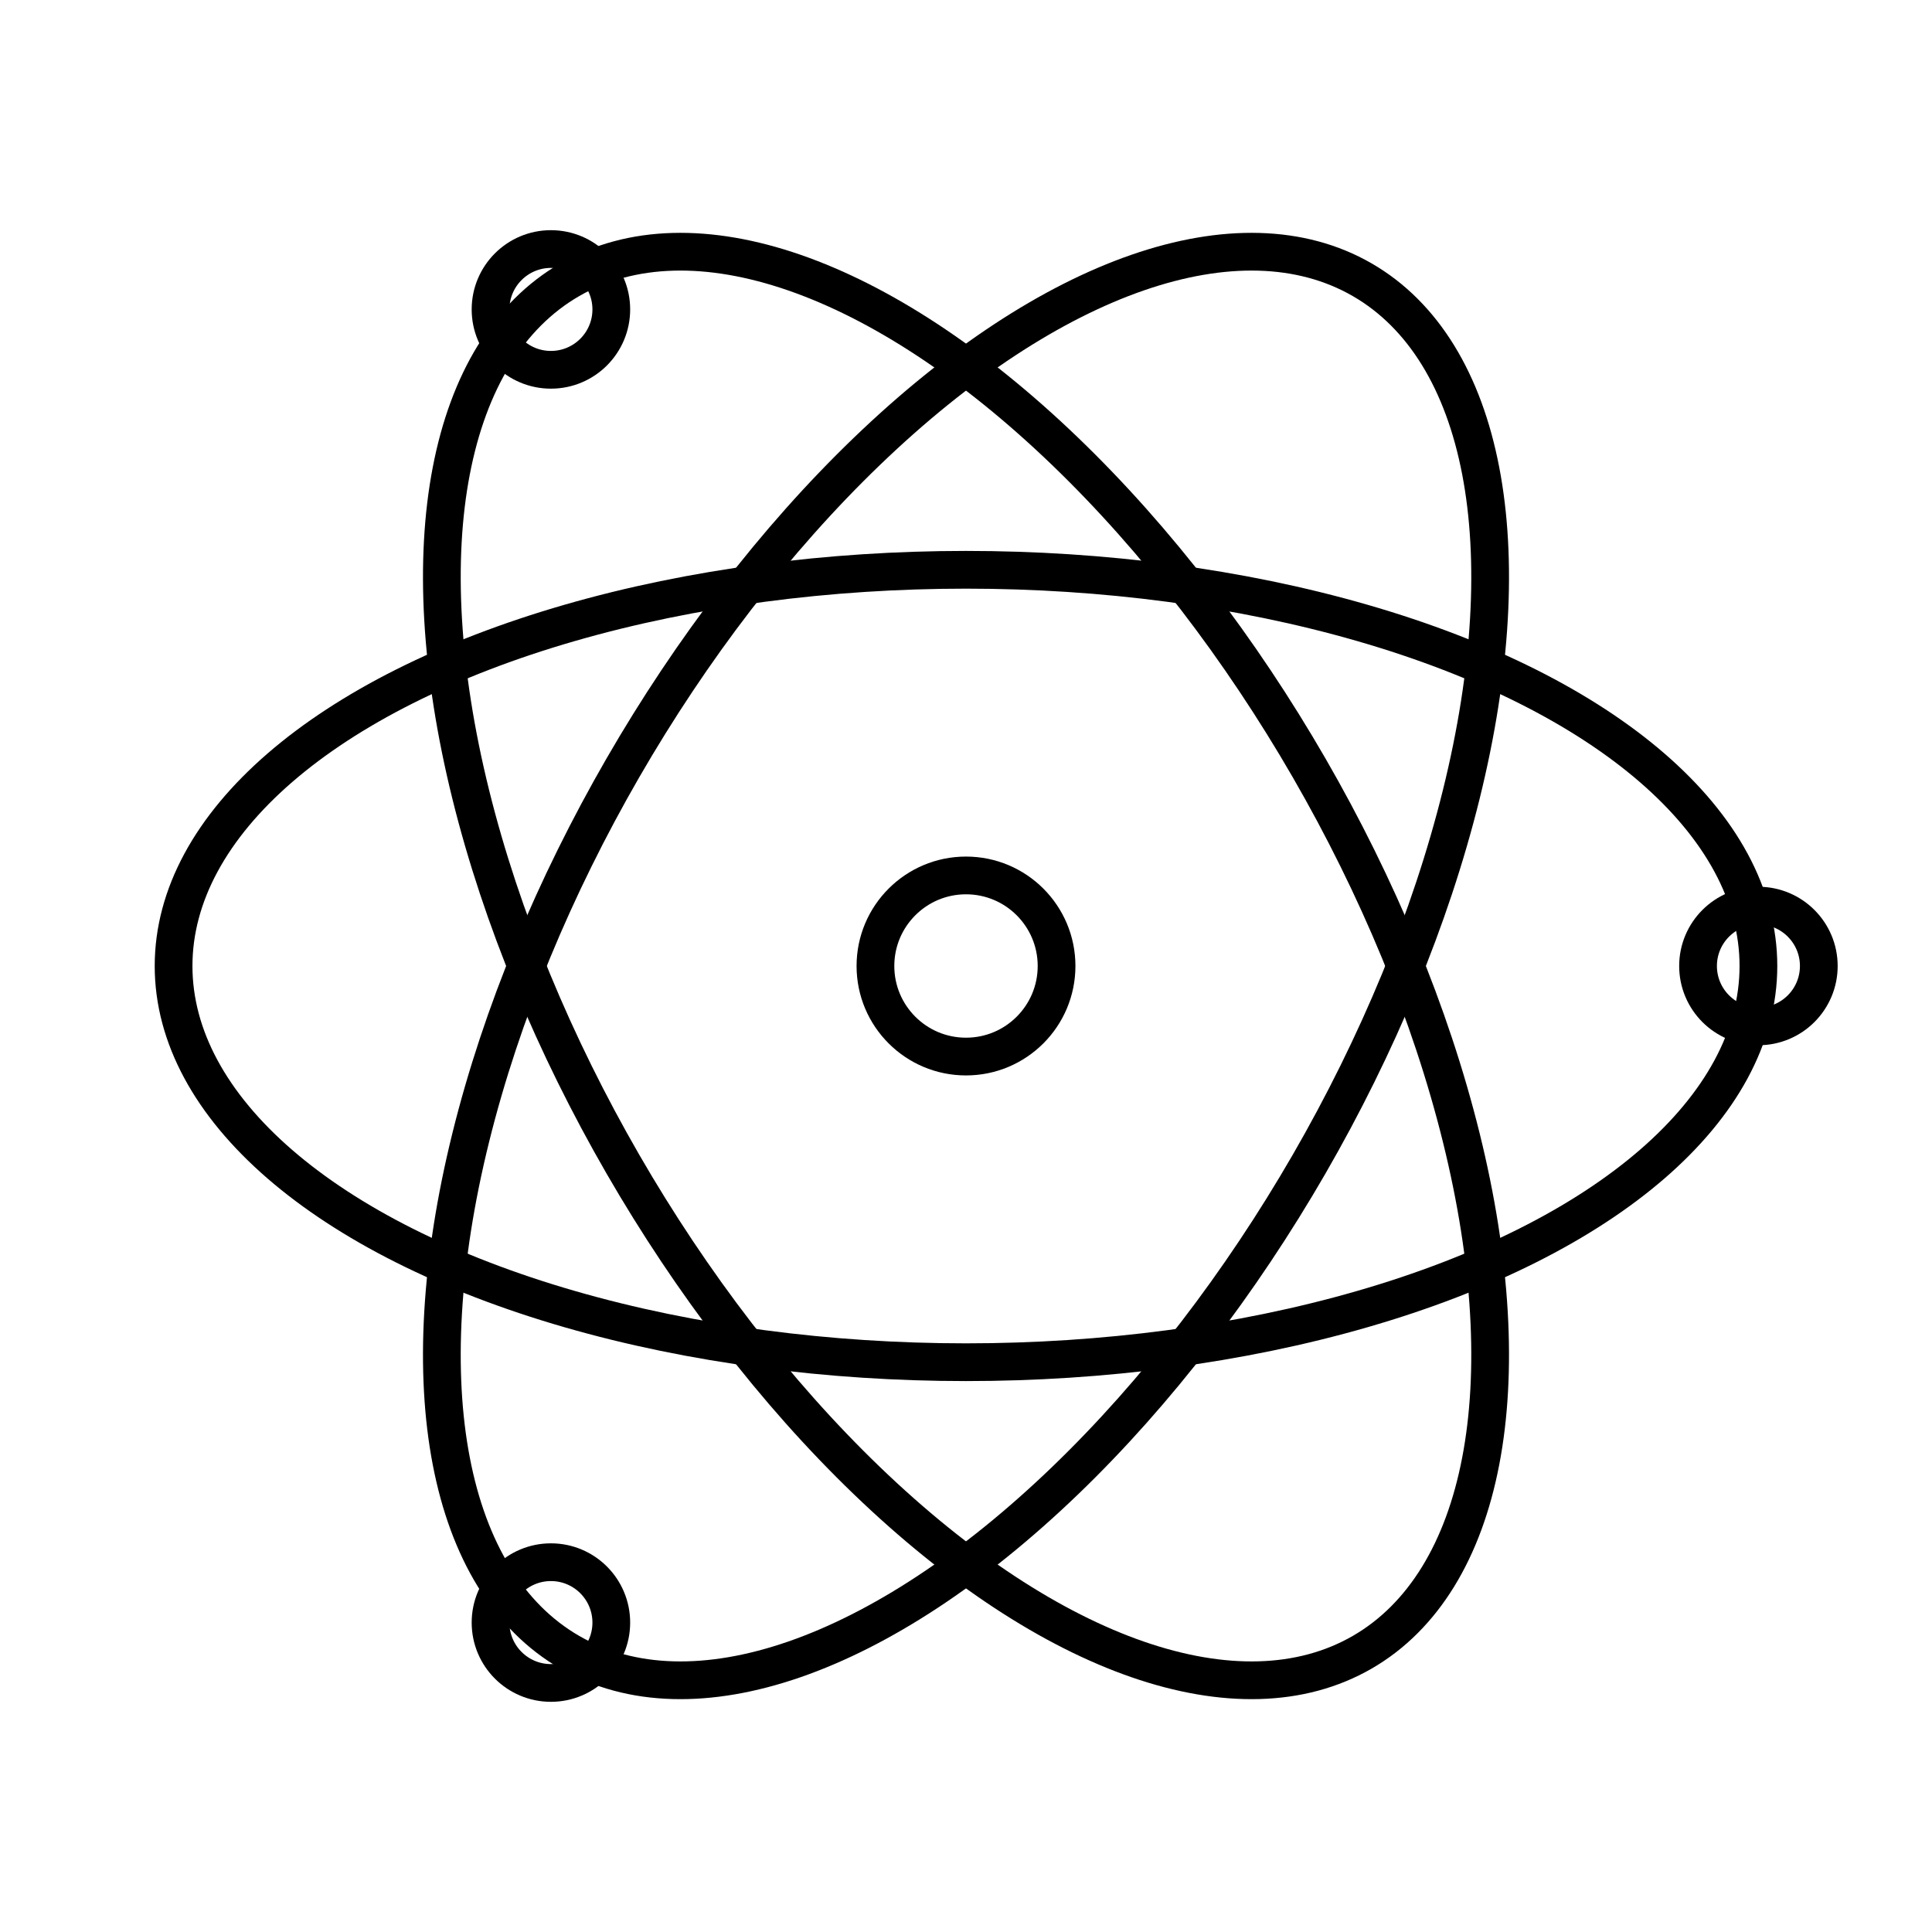 <svg xmlns="http://www.w3.org/2000/svg" viewBox="0 0 512 512" fill="none" stroke="black" stroke-width="10" stroke-linecap="round" stroke-linejoin="round">
  <!-- Center nucleus -->
  <circle cx="256" cy="256" r="24"></circle>
  
  <!-- Larger elliptical orbits (closer to edges) -->
  <ellipse cx="256" cy="256" rx="210" ry="105" transform="rotate(0 256 256)"></ellipse>
  <ellipse cx="256" cy="256" rx="210" ry="105" transform="rotate(60 256 256)"></ellipse>
  <ellipse cx="256" cy="256" rx="210" ry="105" transform="rotate(120 256 256)"></ellipse>
  
  <!-- Electrons on outer edges -->
  <circle cx="466" cy="256" r="16"></circle>
  <circle cx="146" cy="430" r="16"></circle>
  <circle cx="146" cy="82" r="16"></circle>
</svg>
